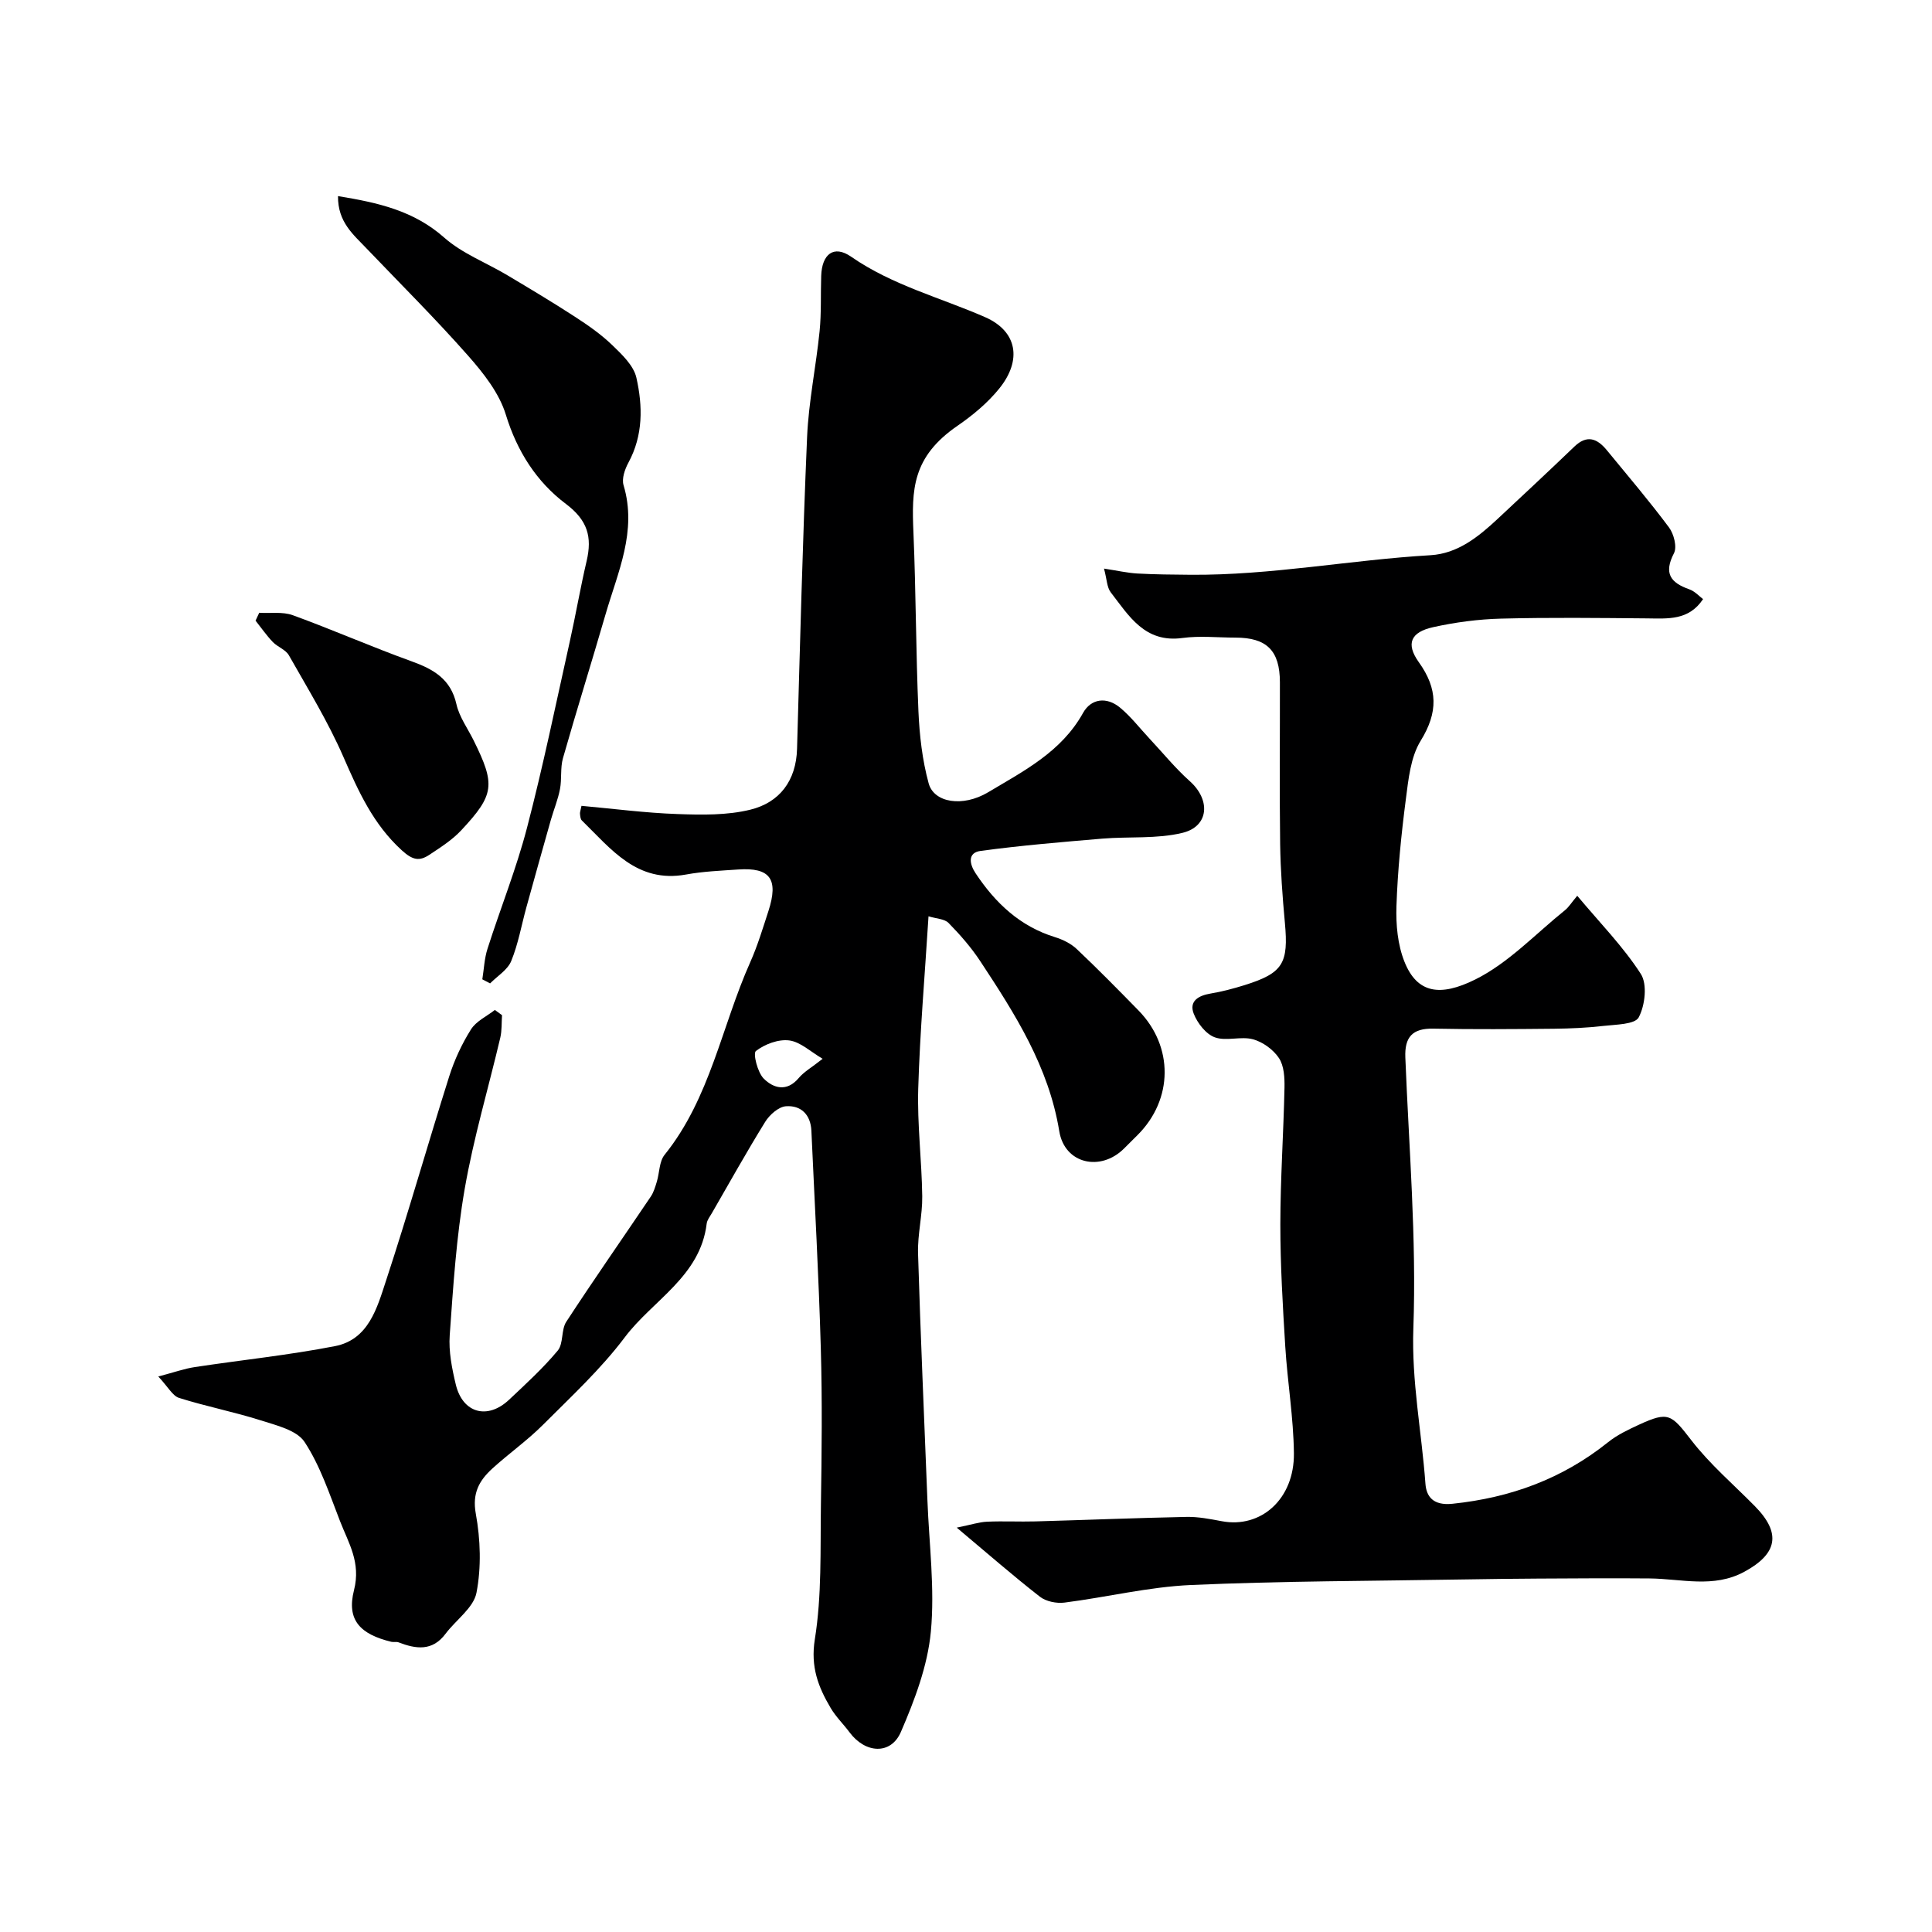 <svg enable-background="new 0 0 400 400" viewBox="0 0 400 400" xmlns="http://www.w3.org/2000/svg"><g fill="#000001"><path d="m32.77 284.99c3.31-.87 5.41-1.63 7.56-1.95 9.68-1.47 19.45-2.47 29.04-4.34 6.96-1.36 8.71-7.94 10.55-13.54 4.62-14.04 8.64-28.27 13.1-42.36 1.07-3.37 2.61-6.68 4.49-9.67 1.07-1.71 3.26-2.71 4.95-4.03.49.36.98.72 1.48 1.08-.11 1.55-.01 3.16-.36 4.66-2.45 10.42-5.53 20.74-7.36 31.26-1.74 10-2.39 20.21-3.11 30.35-.24 3.36.46 6.88 1.26 10.21 1.43 5.94 6.57 7.34 11.04 3.13 3.47-3.27 7.02-6.51 10.06-10.16 1.22-1.46.68-4.3 1.77-5.97 5.7-8.74 11.68-17.29 17.51-25.94.6-.9.92-2.02 1.24-3.07.56-1.86.49-4.17 1.6-5.55 9.46-11.75 11.81-26.61 17.74-39.89 1.52-3.41 2.6-7.02 3.76-10.57 2.15-6.63.37-9.08-6.26-8.62-3.6.25-7.25.39-10.79 1.04-10.16 1.85-15.53-5.29-21.58-11.2-.3-.29-.33-.91-.38-1.38-.03-.31.11-.64.31-1.64 6.56.59 13.2 1.47 19.87 1.7 5.04.18 10.28.28 15.11-.91 6.04-1.49 9.46-5.99 9.65-12.58.62-21.53 1.15-43.06 2.08-64.58.32-7.32 1.85-14.59 2.59-21.91.38-3.79.2-7.64.33-11.45.15-4.47 2.58-6.47 6.2-3.96 8.56 5.93 18.46 8.45 27.75 12.52 6.65 2.92 7.67 8.89 2.91 14.78-2.39 2.96-5.47 5.52-8.62 7.69-9.45 6.49-9.52 13.26-9.14 22.17.52 12.3.5 24.62 1.03 36.92.22 5.02.8 10.13 2.12 14.96 1.1 4.02 7.06 4.98 12.33 1.83 7.36-4.4 15.15-8.35 19.63-16.41 1.68-3.02 4.9-3.37 7.62-1.14 2.28 1.88 4.12 4.29 6.16 6.47 2.76 2.95 5.33 6.12 8.33 8.8 4.34 3.87 3.99 9.37-1.55 10.7-5.31 1.28-11.04.73-16.57 1.19-8.41.71-16.82 1.41-25.18 2.54-2.79.37-2.31 2.75-1.05 4.64 4.07 6.13 9.17 10.97 16.42 13.21 1.62.5 3.32 1.33 4.54 2.49 4.36 4.12 8.56 8.4 12.76 12.69 7.3 7.46 7.2 18.4-.17 25.78-.94.94-1.89 1.88-2.83 2.82-4.84 4.82-12.29 3.2-13.4-3.6-2.19-13.37-9.16-24.28-16.34-35.17-1.88-2.86-4.18-5.49-6.58-7.94-.84-.86-2.54-.88-4.15-1.38-.77 12.3-1.78 23.97-2.13 35.67-.22 7.42.73 14.86.83 22.3.05 3.93-.98 7.88-.87 11.8.51 17.04 1.28 34.07 1.94 51.1.35 9.1 1.56 18.29.71 27.27-.67 7.06-3.35 14.13-6.2 20.73-2.08 4.81-7.38 4.46-10.63.08-1.27-1.71-2.84-3.22-3.91-5.04-2.57-4.35-4.19-8.5-3.28-14.21 1.46-9.08 1.12-18.47 1.26-27.74.17-10.83.29-21.67-.02-32.49-.43-15.03-1.27-30.04-1.95-45.06-.15-3.35-2.16-5.32-5.29-5.08-1.52.12-3.37 1.77-4.27 3.22-3.84 6.2-7.39 12.58-11.04 18.9-.41.71-.99 1.43-1.08 2.19-1.32 10.94-11.16 15.82-16.96 23.53-4.95 6.58-11.11 12.28-16.96 18.14-3.24 3.24-7.05 5.92-10.45 9.02-2.69 2.46-4.21 5.06-3.43 9.36.97 5.32 1.16 11.09.14 16.36-.6 3.12-4.25 5.62-6.4 8.49-2.74 3.67-6.12 3.17-9.74 1.78-.44-.17-1.01 0-1.49-.11-6.36-1.55-9.32-4.43-7.73-10.68 1.47-5.77-1.13-9.76-2.89-14.3-2.18-5.59-4.09-11.45-7.34-16.39-1.61-2.45-5.84-3.45-9.08-4.48-5.57-1.77-11.34-2.89-16.91-4.65-1.34-.42-2.26-2.26-4.3-4.43zm137.55-65.78c-2.49-1.45-4.59-3.5-6.92-3.8-2.24-.29-5.06.77-6.9 2.19-.63.49.33 4.43 1.63 5.72 1.96 1.96 4.75 2.83 7.22-.11 1.12-1.33 2.74-2.23 4.97-4z"/><path d="m198.08 316.28c3.01-.61 4.65-1.16 6.3-1.23 3.33-.15 6.66.03 9.99-.06 10.43-.29 20.86-.72 31.3-.93 2.42-.05 4.88.44 7.29.89 8.1 1.53 15.03-4.58 14.93-14.06-.08-7.37-1.33-14.72-1.79-22.1-.52-8.42-1.02-16.86-1.02-25.29.01-9.43.66-18.86.86-28.29.04-2.08-.08-4.54-1.15-6.15-1.17-1.76-3.35-3.34-5.39-3.89-2.49-.67-5.52.45-7.88-.4-1.84-.66-3.6-2.93-4.37-4.89-1.01-2.58.94-3.75 3.45-4.17 2.39-.4 4.76-1.03 7.08-1.75 7.96-2.5 9.12-4.49 8.34-12.93-.5-5.42-.9-10.86-.98-16.29-.15-11.16-.03-22.32-.05-33.49-.01-6.55-2.72-9.24-9.21-9.24-3.67 0-7.39-.41-10.98.08-7.78 1.06-11.06-4.57-14.83-9.45-.8-1.03-.79-2.67-1.4-4.92 2.81.43 4.85.9 6.9 1.02 3.67.2 7.35.23 11.02.26 16.68.13 33.09-3.08 49.68-4.05 5.63-.33 9.92-3.81 13.9-7.52 5.32-4.97 10.65-9.94 15.9-14.98 2.63-2.52 4.73-1.64 6.7.75 4.34 5.29 8.79 10.51 12.88 16 1.01 1.35 1.7 4.05 1.02 5.35-2.15 4.16-.71 6.09 3.18 7.46 1.16.41 2.09 1.47 2.85 2.03-2.97 4.47-7.3 4.03-11.61 3.99-10.07-.09-20.15-.21-30.21.05-4.71.12-9.47.75-14.07 1.77-4.65 1.03-5.69 3.43-2.96 7.25 3.96 5.53 4.02 10.37.39 16.26-2.1 3.4-2.54 8-3.08 12.15-.95 7.33-1.69 14.71-1.94 22.09-.13 3.84.25 8 1.66 11.52 2.63 6.59 7.42 7.26 14.64 3.68 6.88-3.41 12.47-9.43 18.59-14.35.77-.62 1.3-1.51 2.54-2.99 4.68 5.6 9.52 10.52 13.17 16.19 1.37 2.14.87 6.51-.44 8.98-.79 1.49-4.76 1.48-7.34 1.78-3.38.39-6.8.54-10.2.58-8.33.08-16.66.15-24.99-.02-4.34-.09-5.96 1.76-5.79 5.97.74 18.69 2.33 37.43 1.66 56.08-.39 10.98 1.72 21.45 2.5 32.16.19 2.63 1.56 4.58 5.6 4.16 12.03-1.25 22.76-5.17 32.22-12.75 1.88-1.51 4.16-2.59 6.37-3.61 6.15-2.84 6.71-2.16 10.88 3.23 3.84 4.97 8.72 9.14 13.15 13.64 5.46 5.55 4.73 9.82-2.22 13.58-6.36 3.44-13.03 1.43-19.6 1.37-7.72-.07-15.44-.01-23.16.03-5.18.03-10.36.09-15.53.18-18.76.32-37.54.32-56.28 1.15-8.75.39-17.42 2.53-26.16 3.64-1.64.21-3.82-.23-5.08-1.21-5.54-4.32-10.84-8.95-17.23-14.31z"/><path d="m69.98 40.6c8.36 1.37 15.69 3.02 22 8.6 3.72 3.29 8.67 5.17 13.02 7.76 4.7 2.8 9.4 5.61 13.99 8.59 2.73 1.77 5.45 3.66 7.78 5.91 2.01 1.94 4.43 4.23 4.99 6.75 1.32 5.87 1.42 11.91-1.65 17.57-.74 1.37-1.42 3.32-1.01 4.67 2.85 9.53-1.2 18.02-3.72 26.72-2.89 9.96-5.99 19.85-8.83 29.82-.57 2.02-.21 4.29-.61 6.37-.41 2.16-1.27 4.23-1.88 6.35-1.71 6.03-3.4 12.07-5.07 18.11-1.03 3.73-1.69 7.6-3.15 11.16-.75 1.83-2.87 3.1-4.37 4.62-.54-.28-1.07-.56-1.61-.84.34-2.11.42-4.3 1.07-6.32 2.67-8.37 5.97-16.56 8.18-25.05 3.33-12.74 5.98-25.67 8.85-38.53 1.24-5.56 2.2-11.19 3.5-16.73 1.16-4.97.21-8.41-4.31-11.81-6.04-4.55-10.09-10.85-12.42-18.46-1.36-4.46-4.62-8.6-7.8-12.2-6.73-7.63-13.96-14.82-21-22.18-2.73-2.89-6.01-5.46-5.95-10.88z"/><path d="m53.67 126.87c2.32.14 4.84-.26 6.94.5 8.24 3 16.28 6.54 24.53 9.52 4.57 1.65 8.18 3.65 9.36 8.91.59 2.64 2.34 5.02 3.57 7.51 4.52 9.15 4.33 11.2-2.58 18.6-1.87 2-4.29 3.54-6.6 5.07-2.06 1.36-3.44 1.13-5.7-.93-5.95-5.43-8.99-12.23-12.1-19.36-3.17-7.27-7.36-14.1-11.28-21.02-.66-1.17-2.35-1.72-3.34-2.76-1.3-1.36-2.38-2.93-3.56-4.41.25-.54.5-1.08.76-1.63z"/></g></svg>